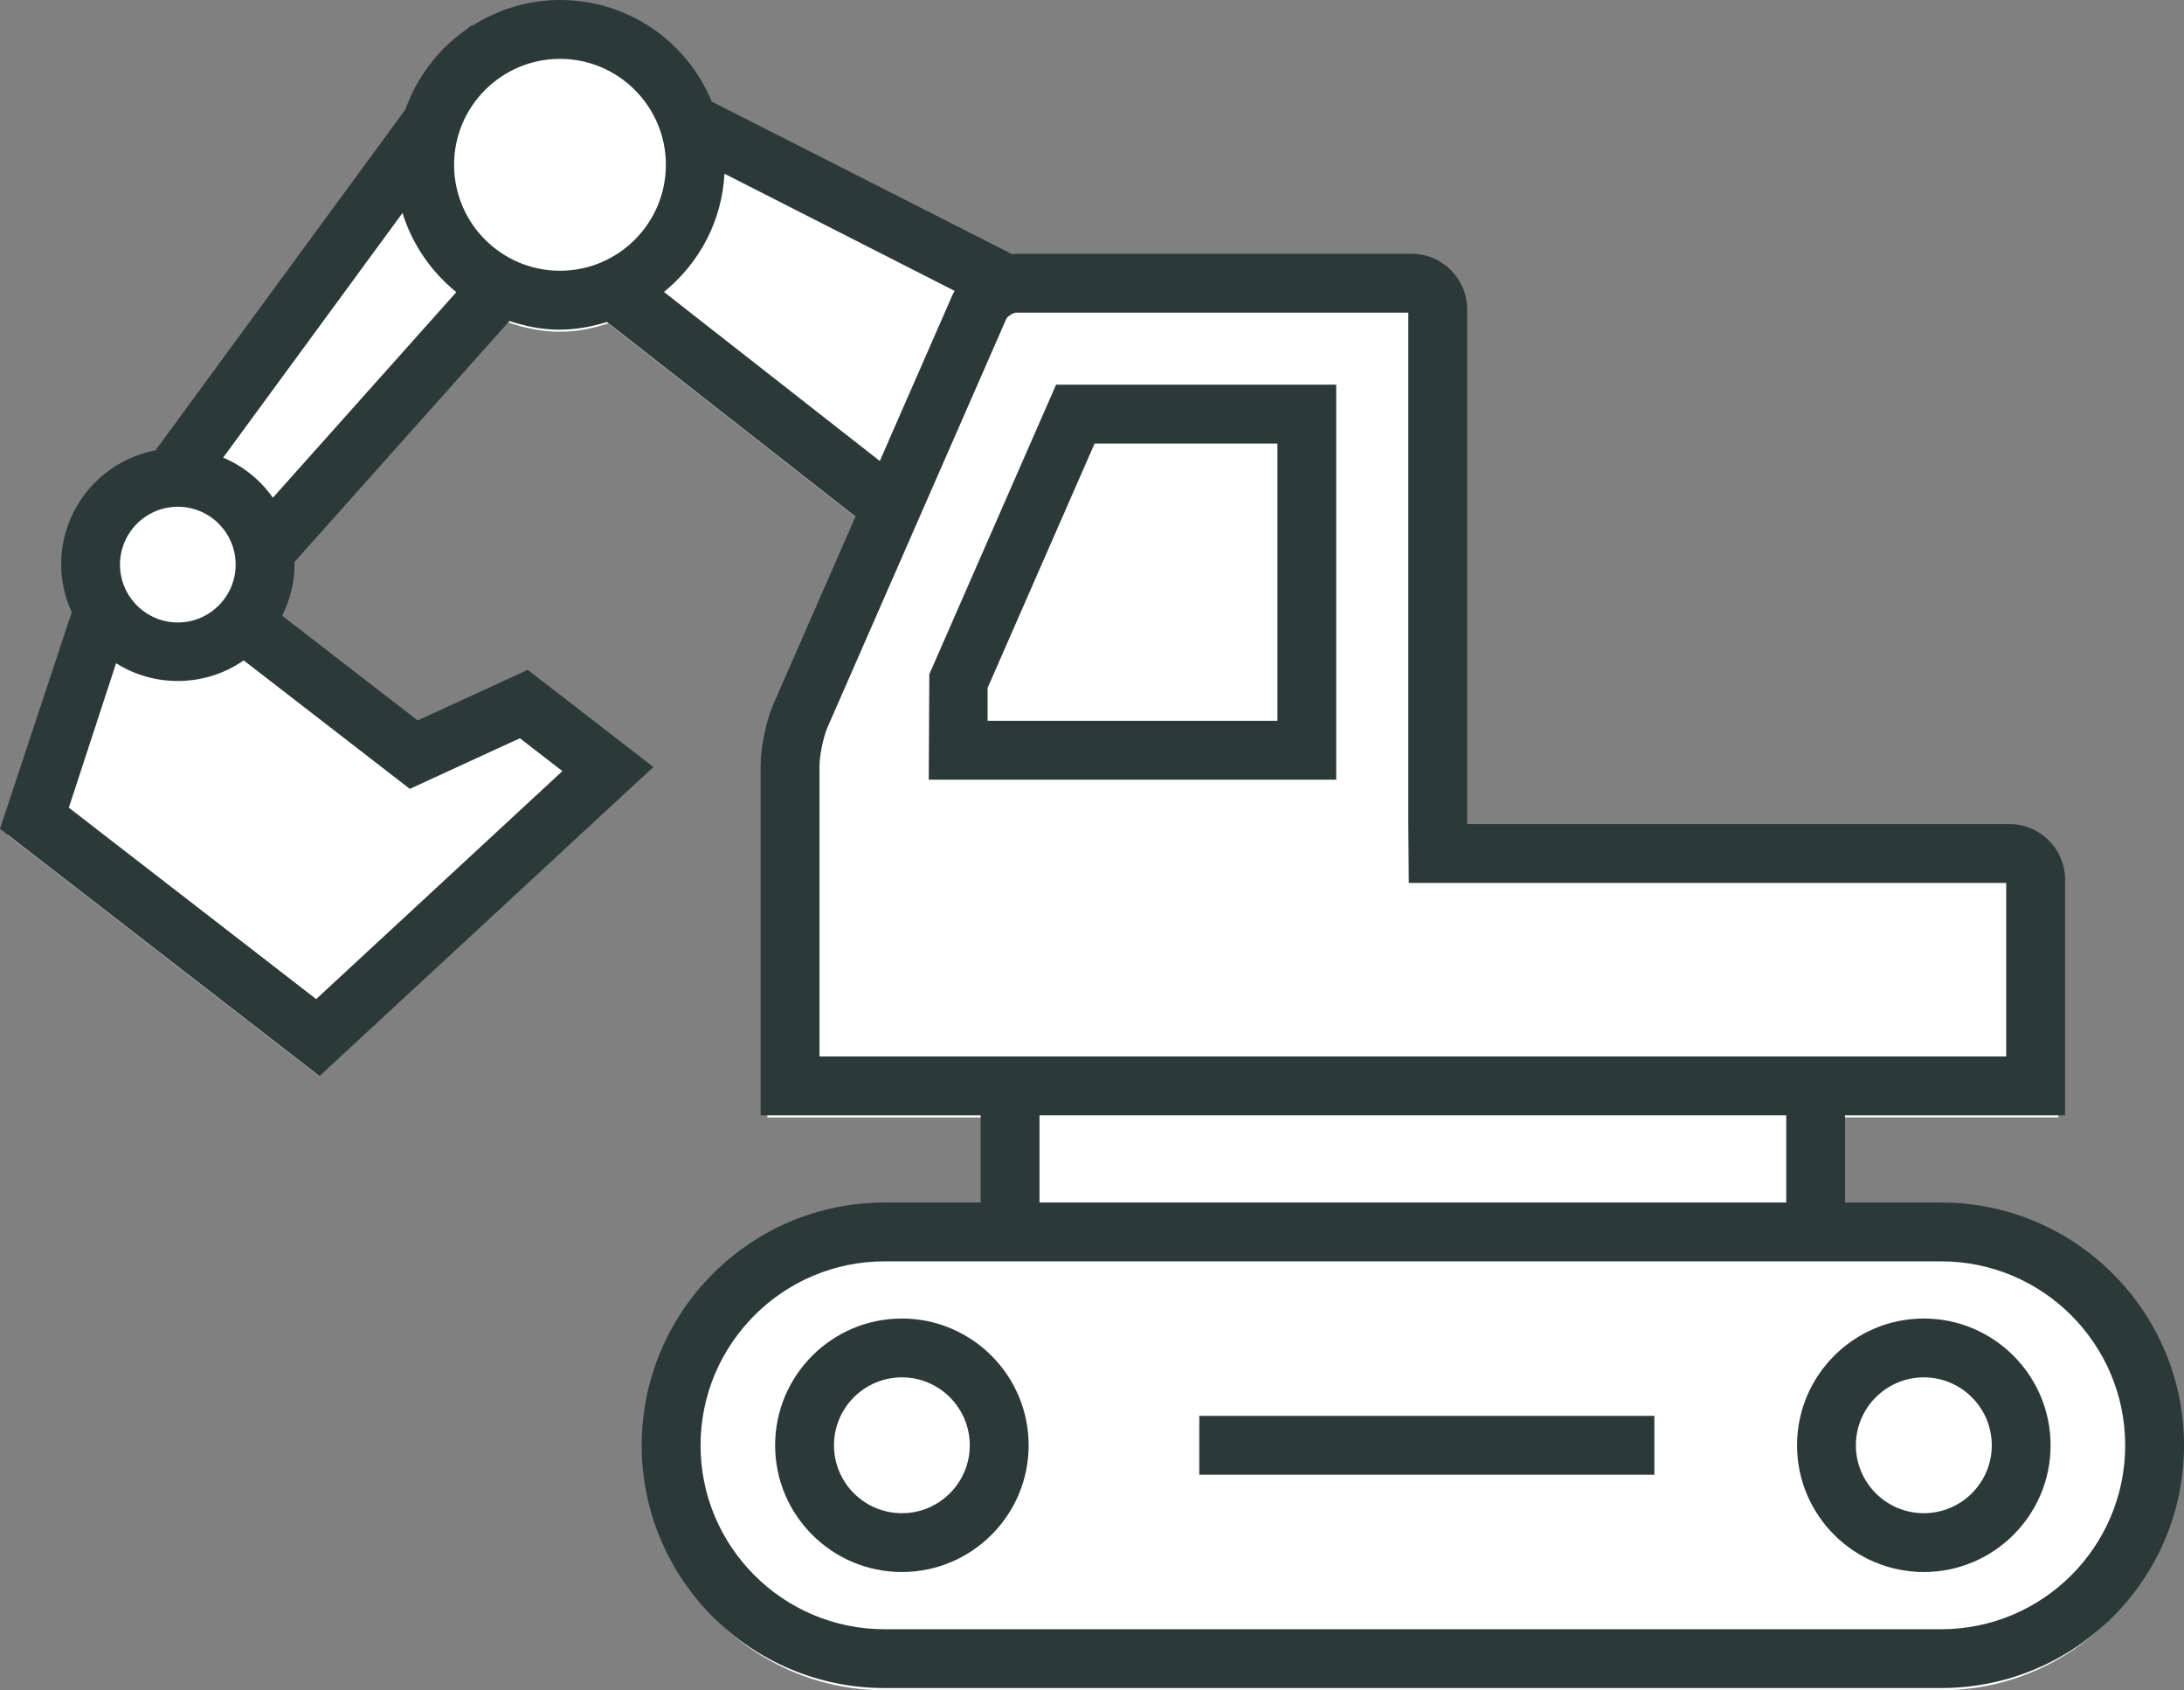 <?xml version="1.0" encoding="utf-8"?>
<!-- Generator: Adobe Illustrator 21.1.0, SVG Export Plug-In . SVG Version: 6.00 Build 0)  -->
<svg version="1.1" id="Layer_1" xmlns="http://www.w3.org/2000/svg" xmlns:xlink="http://www.w3.org/1999/xlink" x="0px" y="0px"
	 width="82.362px" height="63.722px" viewBox="0 0 82.362 63.722" style="enable-background:new 0 0 82.362 63.722;"
	 xml:space="preserve">
<rect x="0" y="0" width="82.362" height="63.722" fill="#808080" stroke="none"/>
<g style="display:none;">
	<path style="display:inline;fill:#F15F67;" d="M43.181,107.574c41.838,0,75.754-33.916,75.754-75.754
		c0-41.836-33.916-75.752-75.754-75.752S-32.573-10.016-32.573,31.82C-32.573,73.658,1.343,107.574,43.181,107.574"/>
	<path style="display:inline;fill:#D2E4EC;stroke:#FFFFFF;stroke-width:2;stroke-miterlimit:10;" d="M43.181,90.241
		c32.265,0,58.42-26.155,58.42-58.42c0-32.264-26.155-58.419-58.42-58.419S-15.24-0.443-15.24,31.821
		C-15.24,64.086,10.916,90.241,43.181,90.241"/>
</g>
<g>
	<path style="fill:#FFFFFF;" d="M73.207,45.924h-3.881v-3.796h8.296v-8.629c0-1.016-0.826-1.842-1.842-1.842H55.077l-0.002-19.659
		c0-1.016-0.826-1.843-1.842-1.843h-14.92c-0.059,0-0.118,0.023-0.178,0.029L26.644,4.349c-0.878-2.199-3.018-3.761-5.526-3.761
		c-1.175,0-2.264,0.353-3.188,0.942h-0.052L17.84,1.579c-1.074,0.711-1.886,1.765-2.32,3l-0.028,0.035l-9.483,12.93
		C4.055,17.878,2.56,19.573,2.56,21.62c0,0.639,0.158,1.238,0.418,1.78l-2.68,8.09l11.738,9.083l12.211-11.302l-4.38-3.386
		l-4.151,1.908l-5.4-4.174c0.331-0.595,0.536-1.27,0.536-1.998c0-0.061-0.016-0.117-0.018-0.178l8.3-9.301
		c0.624,0.222,1.285,0.365,1.984,0.365c0.639,0,1.244-0.128,1.822-0.315l9.633,7.542l-3.164,7.227
		c-0.267,0.609-0.469,1.57-0.469,2.236v12.933h8.296v3.796h-3.88c-4.908,0-8.901,3.993-8.901,8.901c0,4.906,3.993,8.897,8.901,8.897
		h39.852c4.907,0,8.9-3.991,8.9-8.897C82.107,49.917,78.115,45.924,73.207,45.924z"/>
</g>
<g>
	<g>
		<path style="fill:#2C3939;" d="M73.207,45.591h-3.881v-3.796h8.296v-8.629c0-1.016-0.826-1.842-1.842-1.842H55.077l-0.002-19.659
			c0-1.016-0.826-1.843-1.842-1.843h-14.92c-0.059,0-0.118,0.023-0.178,0.029L26.644,4.015c-0.878-2.199-3.018-3.761-5.526-3.761
			c-1.175,0-2.264,0.353-3.188,0.942h-0.052L17.84,1.245c-1.074,0.711-1.886,1.765-2.32,3L15.492,4.28l-9.483,12.93
			c-1.955,0.333-3.449,2.028-3.449,4.076c0,0.639,0.158,1.238,0.418,1.78l-2.68,8.09l11.738,9.083l12.211-11.302l-4.38-3.386
			l-4.151,1.908l-5.4-4.174c0.331-0.595,0.536-1.27,0.536-1.998c0-0.061-0.016-0.117-0.018-0.178l8.3-9.301
			c0.624,0.222,1.285,0.365,1.984,0.365c0.639,0,1.244-0.128,1.822-0.315l9.633,7.542l-3.164,7.227
			c-0.267,0.609-0.469,1.57-0.469,2.236v12.933h8.296v3.796h-3.88c-4.908,0-8.901,3.993-8.901,8.901
			c0,4.906,3.993,8.897,8.901,8.897h39.852c4.907,0,8.9-3.991,8.9-8.897C82.107,49.583,78.115,45.591,73.207,45.591z M6.706,18.851
			c1.342,0,2.435,1.093,2.435,2.436c0,1.343-1.093,2.436-2.435,2.436c-1.343,0-2.436-1.093-2.436-2.436
			C4.271,19.943,5.363,18.851,6.706,18.851z M15.488,29.446l4.151-1.908l1.962,1.516L11.938,38l-9.64-7.458l1.944-5.94
			c0.691,0.515,1.538,0.831,2.465,0.831c0.938,0,1.794-0.325,2.489-0.852L15.488,29.446z M10.258,19.182
			c-0.503-0.848-1.295-1.493-2.245-1.812l7.277-9.925c0.305,1.444,1.145,2.682,2.289,3.535L10.258,19.182z M21.117,10.462
			c-2.342,0-4.248-1.906-4.248-4.249c0-2.342,1.906-4.248,4.248-4.248s4.248,1.906,4.248,4.248
			C25.365,8.556,23.459,10.462,21.117,10.462z M24.624,11.006c1.479-1.085,2.451-2.822,2.451-4.793c0-0.027-0.008-0.051-0.008-0.077
			l9.313,4.74c-0.085,0.119-0.178,0.233-0.236,0.364l-2.865,6.543L24.624,11.006z M30.65,40.084V28.862
			c0-0.423,0.155-1.162,0.325-1.549l6.737-15.387c0.082-0.188,0.396-0.394,0.6-0.394h14.92c0.07,0,0.131,0.062,0.131,0.133v19.418
			l0.018,1.951H75.78c0.07,0,0.131,0.061,0.131,0.131v6.919H30.65z M67.615,41.795v3.796H38.946v-3.796H67.615z M73.207,61.678
			H33.355c-3.965,0-7.19-3.224-7.19-7.186c0-3.965,3.225-7.19,7.19-7.19h39.852c3.964,0,7.189,3.226,7.189,7.19
			C80.397,58.454,77.171,61.678,73.207,61.678z"/>
		<path style="fill:#2C3939;" d="M73.208,63.642H33.355c-5.048,0-9.155-4.104-9.155-9.15c0-5.049,4.107-9.155,9.155-9.155h3.626
			v-3.288h-8.296V28.862c0-0.696,0.211-1.701,0.491-2.338l3.085-7.046l-9.372-7.338c-1.327,0.407-2.427,0.376-3.677-0.038
			l-8.111,9.09c0.004,0.04,0.006,0.066,0.006,0.093c0,0.661-0.156,1.309-0.465,1.928l5.109,3.949l4.151-1.908l4.74,3.664
			L12.05,40.573L0,31.247l2.705-8.165c-0.265-0.584-0.399-1.188-0.399-1.796c0-2.11,1.49-3.906,3.559-4.308L15.287,4.13
			c0.439-1.239,1.285-2.339,2.377-3.073l0.051-0.066l0.122-0.037C18.833,0.33,19.966,0,21.117,0c2.518,0,4.755,1.5,5.726,3.831
			l11.329,5.753c0.054-0.011,0.095-0.017,0.14-0.017h14.919c1.156,0,2.097,0.941,2.097,2.098l0.002,19.404H75.78
			c1.156,0,2.097,0.94,2.097,2.097v8.883H69.58v3.288h3.628c5.048,0,9.154,4.106,9.154,9.155
			C82.362,59.538,78.255,63.642,73.208,63.642z M33.355,45.844c-4.768,0-8.646,3.88-8.646,8.647c0,4.766,3.879,8.643,8.646,8.643
			h39.853c4.768,0,8.646-3.877,8.646-8.643c0-4.768-3.879-8.647-8.646-8.647h-4.136v-4.304h8.297v-8.375
			c0-0.875-0.713-1.588-1.589-1.588H54.823l-0.002-19.913c0-0.876-0.713-1.589-1.589-1.589H38.313
			c-0.081,0.017-0.118,0.024-0.156,0.028l-0.073,0.006l-0.065-0.033L26.443,4.198l-0.036-0.089c-0.873-2.188-2.949-3.601-5.29-3.601
			c-1.07,0-2.125,0.312-3.051,0.902l-0.087,0.047c-1.017,0.673-1.806,1.693-2.22,2.872l-0.041,0.073L6.153,17.444l-0.101,0.017
			c-1.876,0.32-3.238,1.929-3.238,3.825c0,0.564,0.132,1.126,0.393,1.67l0.044,0.092l-2.656,8.017l11.425,8.841l11.833-10.952
			l-4.021-3.108l-4.151,1.908l-5.695-4.402l0.106-0.191c0.334-0.601,0.503-1.231,0.503-1.875c-0.011-0.095-0.016-0.132-0.018-0.169
			l-0.003-0.102l0.067-0.076l8.414-9.429l0.161,0.057c1.249,0.445,2.306,0.48,3.642,0.048l0.129-0.042l9.895,7.747l-3.243,7.407
			c-0.255,0.582-0.448,1.499-0.448,2.134v12.679h8.296v4.304H33.355z M73.208,61.931H33.355c-4.105,0-7.444-3.337-7.444-7.439
			c0-4.105,3.339-7.444,7.444-7.444h39.853c4.104,0,7.443,3.339,7.443,7.444C80.651,58.594,77.312,61.931,73.208,61.931z
			 M33.355,47.555c-3.824,0-6.936,3.112-6.936,6.937c0,3.822,3.111,6.932,6.936,6.932h39.853c3.824,0,6.936-3.109,6.936-6.932
			c0-3.824-3.111-6.937-6.936-6.937H33.355z M67.87,45.844H38.692v-4.304H67.87V45.844z M39.201,45.336h28.161v-3.288H39.201V45.336
			z M76.166,40.338h-45.77V28.862c0-0.46,0.162-1.231,0.347-1.651l6.737-15.387c0.123-0.281,0.527-0.546,0.833-0.546h14.919
			c0.209,0,0.386,0.177,0.386,0.387l0.016,21.115H75.78c0.209,0,0.386,0.177,0.386,0.386V40.338z M30.904,39.83h44.753v-6.542
			H53.129l-0.02-2.203V11.787H38.313c-0.103,0-0.326,0.146-0.367,0.241l-6.737,15.387c-0.156,0.355-0.304,1.058-0.304,1.447V39.83z
			 M11.952,38.333l-9.951-7.7l2.109-6.446l0.284,0.212c1.375,1.025,3.276,1.02,4.648-0.021l0.155-0.118l6.325,4.89l4.151-1.908
			l2.322,1.794L11.952,38.333z M2.596,30.45l9.327,7.217l9.286-8.595l-1.603-1.239l-4.151,1.908l-6.264-4.843
			c-1.435,0.998-3.35,1.035-4.813,0.106L2.596,30.45z M6.707,23.977c-1.483,0-2.69-1.207-2.69-2.69s1.207-2.69,2.69-2.69
			c1.482,0,2.689,1.207,2.689,2.69S8.189,23.977,6.707,23.977z M6.707,19.105c-1.203,0-2.182,0.979-2.182,2.181
			c0,1.203,0.979,2.182,2.182,2.182c1.202,0,2.18-0.979,2.18-2.182C8.887,20.083,7.909,19.105,6.707,19.105z M10.217,19.611
			l-0.177-0.298c-0.475-0.8-1.224-1.404-2.107-1.7l-0.331-0.111l7.82-10.664l0.118,0.556c0.283,1.339,1.062,2.541,2.192,3.383
			l0.223,0.166L10.217,19.611z M8.416,17.252c0.754,0.32,1.404,0.844,1.875,1.513l6.918-7.75c-0.967-0.787-1.672-1.826-2.03-2.986
			L8.416,17.252z M33.382,18.185L24.204,11l0.271-0.199c1.492-1.095,2.347-2.767,2.347-4.588c-0.005-0.025-0.008-0.051-0.008-0.078
			V5.72l9.947,5.063l-0.224,0.311c-0.063,0.086-0.124,0.168-0.159,0.249L33.382,18.185z M25.039,11.007l8.14,6.373l2.733-6.243
			c0.027-0.061,0.058-0.116,0.092-0.169l-8.683-4.419C27.228,8.293,26.411,9.888,25.039,11.007z M21.117,10.716
			c-2.482,0-4.502-2.021-4.502-4.503c0-2.482,2.02-4.502,4.502-4.502s4.502,2.02,4.502,4.502C25.62,8.696,23.6,10.716,21.117,10.716
			z M21.117,2.219c-2.202,0-3.993,1.792-3.993,3.994c0,2.203,1.792,3.995,3.993,3.995c2.202,0,3.994-1.792,3.994-3.995
			C25.111,4.011,23.319,2.219,21.117,2.219z"/>
	</g>
	<g>
		<path style="fill:#2C3939;" d="M34.011,49.963c-2.495,0-4.525,2.03-4.525,4.526c0,2.495,2.03,4.524,4.525,4.524
			c2.496,0,4.526-2.029,4.526-4.524C38.537,51.994,36.507,49.963,34.011,49.963z M34.011,57.303c-1.552,0-2.814-1.262-2.814-2.813
			c0-1.553,1.263-2.816,2.814-2.816c1.553,0,2.816,1.263,2.816,2.816C36.827,56.041,35.564,57.303,34.011,57.303z"/>
		<path style="fill:#2C3939;" d="M34.011,59.267c-2.636,0-4.78-2.143-4.78-4.777c0-2.636,2.144-4.78,4.78-4.78
			c2.636,0,4.781,2.145,4.781,4.78C38.792,57.125,36.647,59.267,34.011,59.267z M34.011,50.217c-2.355,0-4.271,1.917-4.271,4.272
			c0,2.354,1.916,4.27,4.271,4.27c2.355,0,4.272-1.916,4.272-4.27C38.283,52.134,36.367,50.217,34.011,50.217z M34.011,57.557
			c-1.692,0-3.069-1.376-3.069-3.067c0-1.692,1.377-3.069,3.069-3.069c1.693,0,3.07,1.377,3.07,3.069
			C37.081,56.181,35.704,57.557,34.011,57.557z M34.011,51.928c-1.412,0-2.56,1.149-2.56,2.562c0,1.411,1.148,2.56,2.56,2.56
			c1.412,0,2.561-1.148,2.561-2.56C36.572,53.078,35.423,51.928,34.011,51.928z"/>
	</g>
	<g>
		<path style="fill:#2C3939;" d="M72.551,49.963c-2.497,0-4.529,2.03-4.529,4.526c0,2.495,2.032,4.524,4.529,4.524
			c2.496,0,4.526-2.029,4.526-4.524C77.078,51.994,75.047,49.963,72.551,49.963z M72.551,57.303c-1.554,0-2.818-1.262-2.818-2.813
			c0-1.553,1.264-2.816,2.818-2.816c1.553,0,2.816,1.263,2.816,2.816C75.367,56.041,74.104,57.303,72.551,57.303z"/>
		<path style="fill:#2C3939;" d="M72.551,59.267c-2.637,0-4.782-2.143-4.782-4.777c0-2.636,2.146-4.78,4.782-4.78
			c2.636,0,4.78,2.145,4.78,4.78C77.332,57.125,75.187,59.267,72.551,59.267z M72.551,50.217c-2.356,0-4.274,1.917-4.274,4.272
			c0,2.354,1.918,4.27,4.274,4.27c2.355,0,4.272-1.916,4.272-4.27C76.824,52.134,74.907,50.217,72.551,50.217z M72.551,57.557
			c-1.693,0-3.071-1.376-3.071-3.067c0-1.692,1.378-3.069,3.071-3.069c1.692,0,3.069,1.377,3.069,3.069
			C75.621,56.181,74.244,57.557,72.551,57.557z M72.551,51.928c-1.413,0-2.563,1.149-2.563,2.562c0,1.411,1.15,2.56,2.563,2.56
			c1.412,0,2.562-1.148,2.562-2.56C75.113,53.078,73.963,51.928,72.551,51.928z"/>
	</g>
	<g>
		<rect x="45.481" y="53.634" style="fill:#2C3939;" width="16.655" height="1.711"/>
		<path style="fill:#2C3939;" d="M62.389,55.599H45.227V53.38h17.162V55.599z M45.735,55.091h16.146v-1.203H45.735V55.091z"/>
	</g>
	<g>
		<path style="fill:#2C3939;" d="M35.28,25.522v3.619h14.859V14.757H39.994L35.28,25.522z M48.428,16.468V27.43H36.99V25.88
			l4.122-9.412H48.428z"/>
		<path style="fill:#2C3939;" d="M50.392,29.395H35.025l0.021-3.975l4.781-10.917h10.564V29.395z M35.534,28.886h14.35V15.012
			h-9.724l-4.626,10.563V28.886z M48.681,27.684H36.736l0.021-1.906l4.188-9.564h7.735V27.684z M37.245,27.175h10.928V16.723h-6.895
			l-4.034,9.211V27.175z"/>
	</g>
</g>
</svg>
